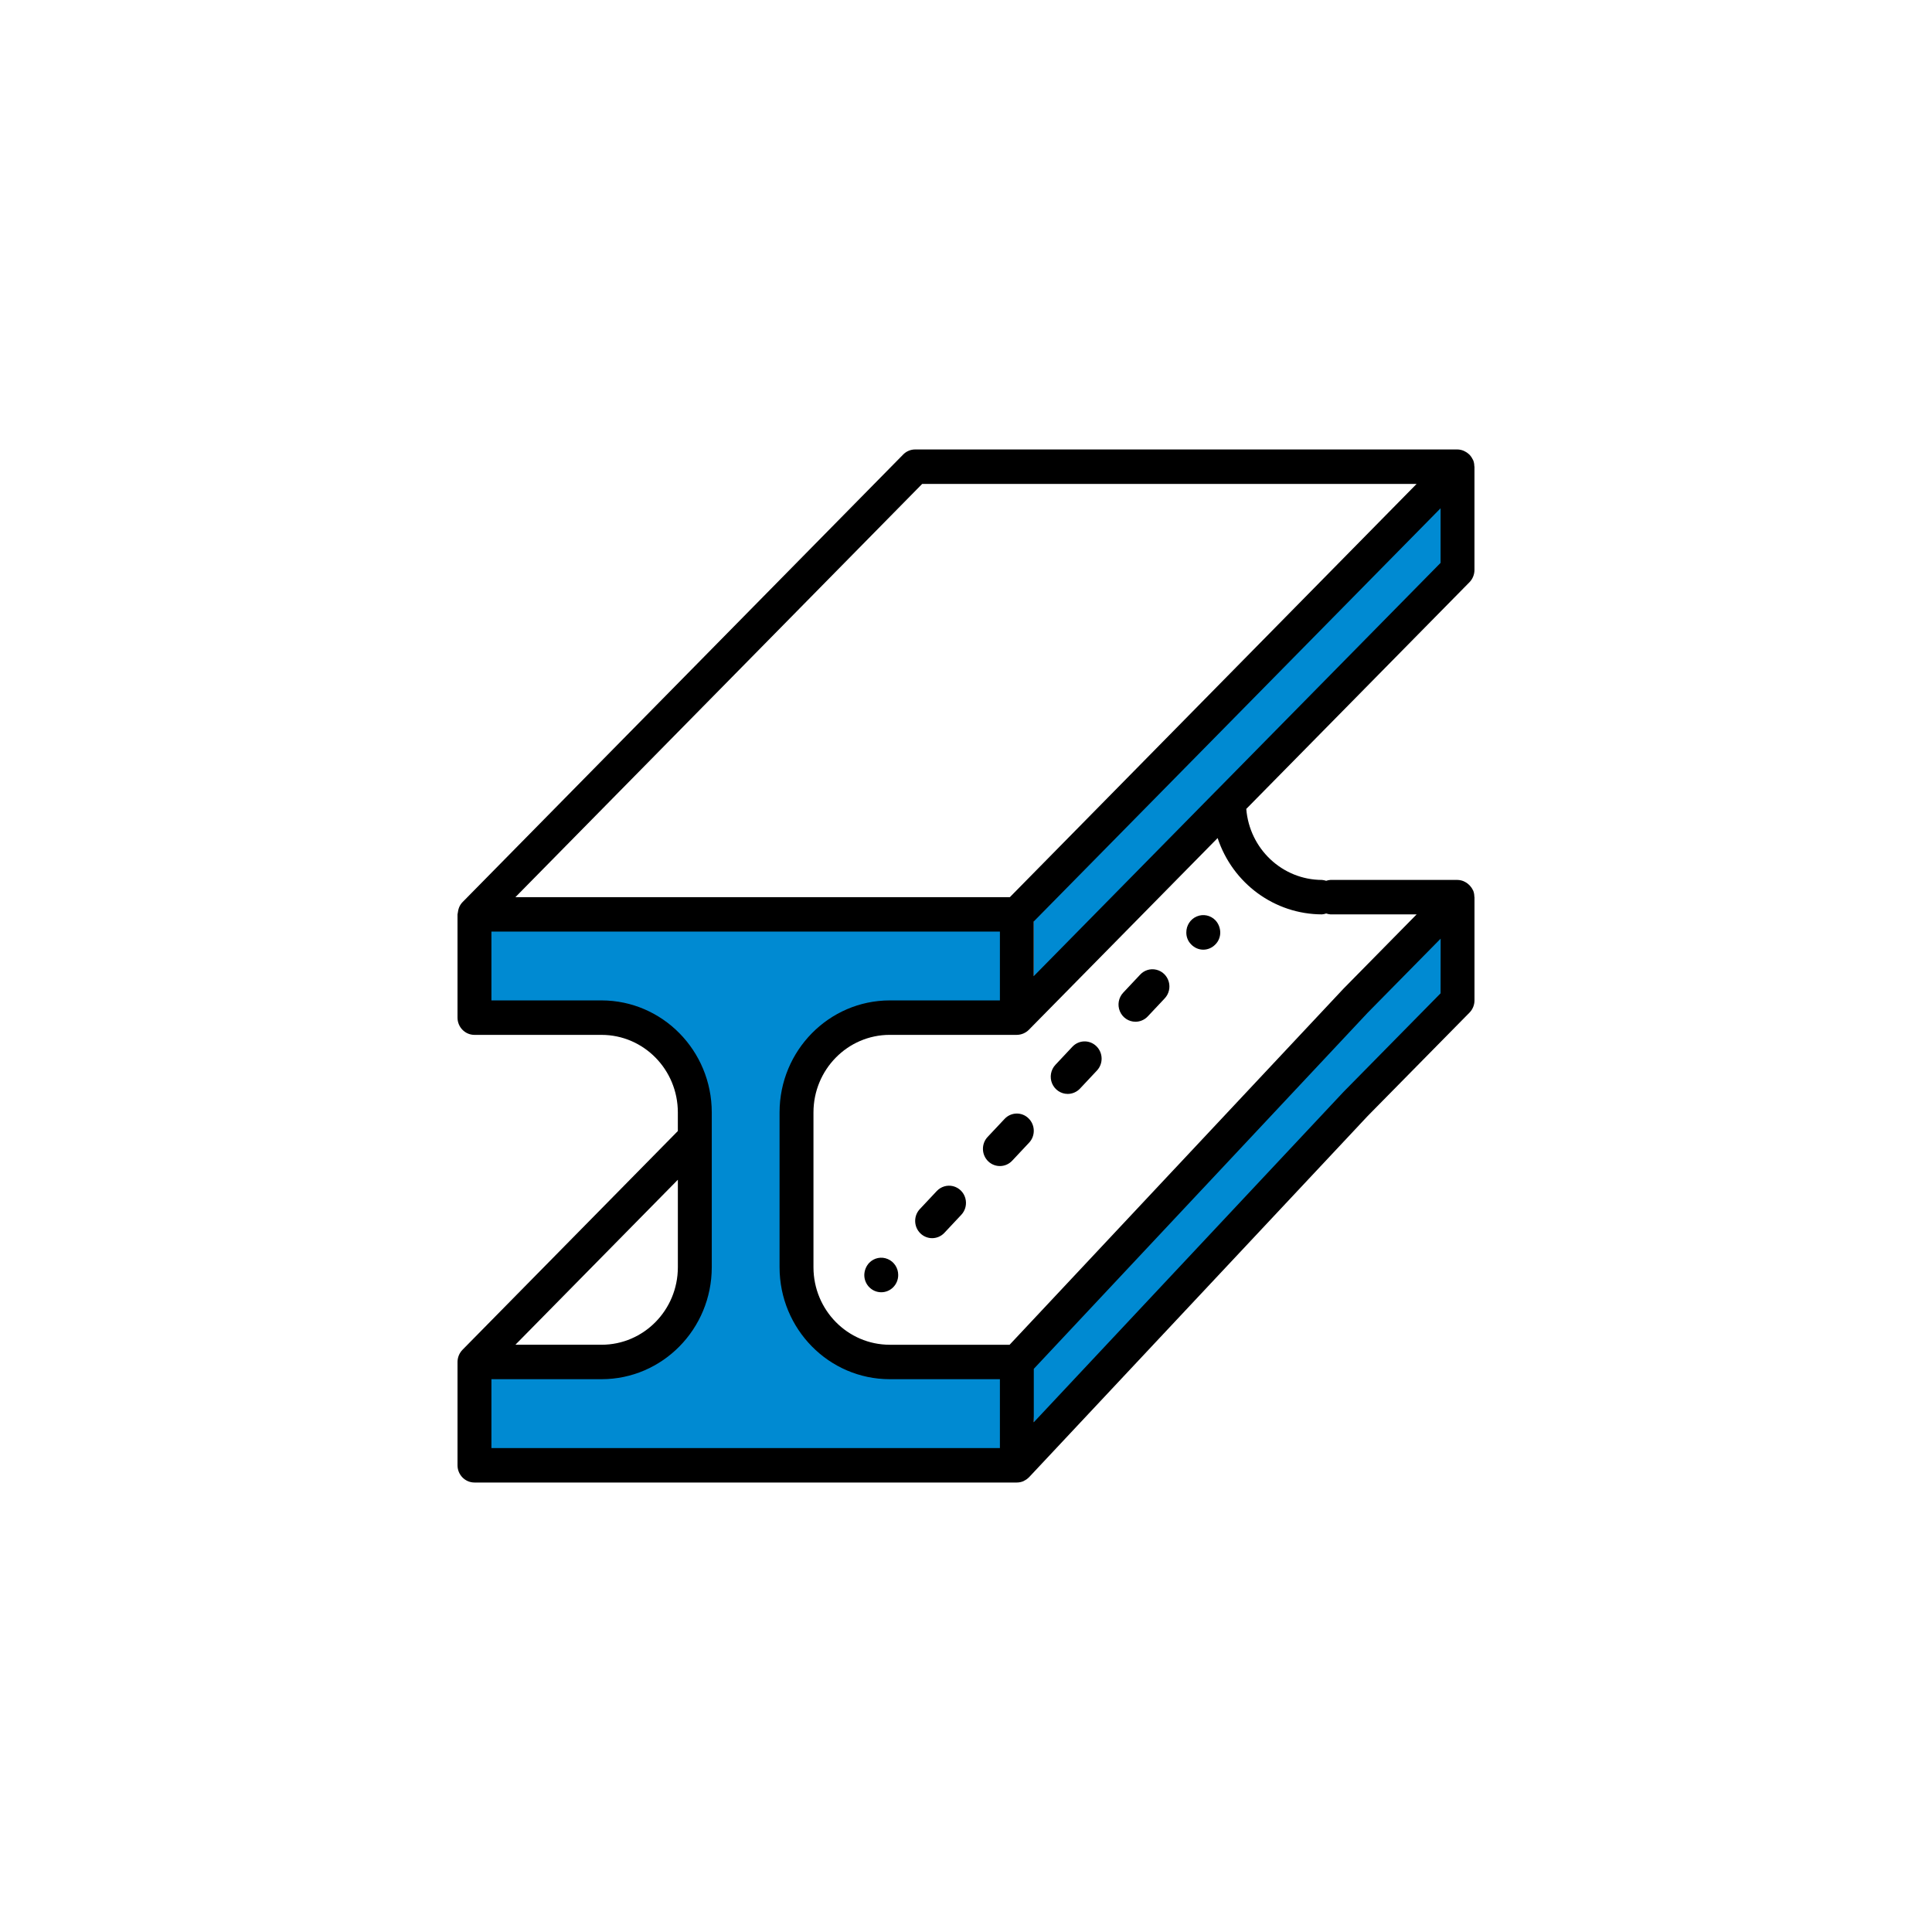 <?xml version="1.0" encoding="utf-8"?>
<!-- Generator: Adobe Illustrator 16.0.3, SVG Export Plug-In . SVG Version: 6.00 Build 0)  -->
<!DOCTYPE svg PUBLIC "-//W3C//DTD SVG 1.1//EN" "http://www.w3.org/Graphics/SVG/1.1/DTD/svg11.dtd">
<svg version="1.1" id="Ebene_1" xmlns="http://www.w3.org/2000/svg" xmlns:xlink="http://www.w3.org/1999/xlink" x="0px" y="0px"
	 width="100px" height="100px" viewBox="0 0 100 100" enable-background="new 0 0 100 100" xml:space="preserve">
<path fill="#008AD2" d="M74.406,47.642c0.003,0.379,1.973,2.747,0.095,4.062C72.623,53.019,53.571,74,53.571,74l-0.509-3.938
	L74.406,47.642z"/>
<path fill="#008AD2" d="M74.5,25.688c0,0.379,1.952,2.761,0.064,4.063S53.509,51,53.509,51v-4.25L74.5,25.688z"/>
<g>
	<path fill="#008AD2" d="M25.083,47.366h27.375v5.009l-6.846,0.334c0,0-4.113,0.916-4.071,3.208s-0.5,11.792,0.292,12.417
		s4.474,1.958,9.5,2.416c1.885,0.172,1.375,4.625,1.125,4.917s-27,0.333-27,0.333s-2.125-4.625-0.625-5.5
		c0.369-0.215,10.279,0.068,10.375-2.083c0.092-2.069,1.712-10.397,0.583-12.833C33.667,51,25.403,54.395,25.32,52.377
		C25.201,49.454,25.084,47.365,25.083,47.366z"/>
	<g>
		<path d="M76.318,29.503v-5.346c0-0.013-0.006-0.021-0.008-0.033c0-0.105-0.021-0.211-0.06-0.309l-0.002-0.002
			c-0.002-0.01-0.01-0.015-0.013-0.022c-0.041-0.087-0.094-0.167-0.156-0.237c-0.021-0.021-0.043-0.041-0.066-0.061
			c-0.056-0.05-0.117-0.092-0.184-0.125c-0.027-0.015-0.055-0.028-0.083-0.041c-0.099-0.039-0.202-0.061-0.308-0.063H47.368
			c-0.232,0-0.456,0.094-0.62,0.262l-22.809,23.17l-0.002,0.002c-0.07,0.072-0.127,0.16-0.168,0.254
			c-0.041,0.102-0.066,0.209-0.077,0.318c-0.001,0.02-0.011,0.037-0.011,0.057v5.346c0,0.49,0.393,0.892,0.877,0.892h6.58
			c2.18,0.002,3.945,1.797,3.947,4.01v0.967L23.939,69.865c-0.164,0.168-0.257,0.395-0.258,0.631v5.348
			c0,0.49,0.393,0.891,0.877,0.891h28.073c0.118,0,0.235-0.024,0.344-0.071c0.012-0.004,0.021-0.017,0.032-0.021
			c0.093-0.043,0.179-0.104,0.251-0.179l0.008-0.006l17.53-18.699l5.265-5.346c0.164-0.166,0.258-0.396,0.258-0.632v-5.343
			c0-0.012-0.006-0.023-0.008-0.033c0-0.107-0.021-0.211-0.06-0.311H76.25c-0.002-0.01-0.01-0.016-0.014-0.023
			c-0.086-0.182-0.229-0.33-0.405-0.422c-0.026-0.016-0.056-0.029-0.083-0.041c-0.098-0.039-0.202-0.061-0.307-0.063h-6.58
			c-0.074,0.004-0.148,0.02-0.219,0.045c-0.07-0.025-0.146-0.039-0.22-0.045c-2.047-0.006-3.748-1.604-3.915-3.676l11.553-11.734
			C76.225,29.966,76.316,29.74,76.318,29.503z M47.731,25.048h25.592L52.27,46.437H26.677L47.731,25.048z M35.086,61.063v4.533
			c-0.002,2.213-1.768,4.006-3.947,4.008h-4.462L35.086,61.063z M51.755,74.951H25.436v-3.564h5.703
			c3.147-0.002,5.699-2.594,5.702-5.791v-8.021c-0.003-3.197-2.555-5.789-5.702-5.794h-5.703v-3.562h26.319v3.562h-5.703
			c-3.146,0.005-5.698,2.597-5.702,5.794v8.021c0.004,3.197,2.555,5.789,5.702,5.791h5.703V74.951z M74.564,51.414l-5.022,5.1
			L53.509,73.615v-2.764l17.288-18.439l3.77-3.827L74.564,51.414L74.564,51.414z M68.424,47.328
			c0.074-0.006,0.148-0.021,0.219-0.047c0.07,0.025,0.146,0.041,0.219,0.047h4.463l-3.781,3.84L52.257,69.604h-6.205
			c-2.179-0.002-3.944-1.795-3.947-4.008v-8.021c0.003-2.214,1.769-4.009,3.947-4.011h6.58c0.232-0.002,0.455-0.096,0.621-0.262
			l9.771-9.924C63.805,45.734,65.977,47.322,68.424,47.328z M74.564,29.134l-11.586,11.77h-0.002l-9.469,9.62v-2.829l21.057-21.387
			V29.134z"/>
		<path d="M45.95,65.168c-0.329-0.141-0.708-0.063-0.959,0.195c-0.16,0.17-0.251,0.396-0.255,0.633c0,0.492,0.393,0.891,0.878,0.891
			c0.483,0,0.877-0.398,0.877-0.891C46.493,65.633,46.279,65.307,45.95,65.168z"/>
		<path d="M49.33,61.396c-0.306-0.074-0.625,0.021-0.843,0.252l0,0l-0.877,0.934c-0.333,0.355-0.319,0.918,0.031,1.258
			s0.903,0.328,1.239-0.027l0.876-0.934c0.218-0.23,0.296-0.561,0.208-0.867C49.877,61.707,49.635,61.473,49.33,61.396z"/>
		<path d="M51.997,57.914l-0.878,0.934c-0.334,0.355-0.321,0.92,0.029,1.26c0.352,0.34,0.906,0.326,1.24-0.028l0.877-0.935
			c0.336-0.354,0.321-0.92-0.029-1.26C52.889,57.543,52.331,57.557,51.997,57.914z"/>
		<path d="M55.506,54.18l-0.877,0.934c-0.242,0.259-0.311,0.64-0.172,0.968c0.139,0.325,0.455,0.539,0.807,0.539
			c0.24,0,0.471-0.101,0.635-0.274l0.877-0.935c0.336-0.356,0.322-0.921-0.028-1.261C56.396,53.809,55.841,53.822,55.506,54.18z"/>
		<path d="M59.857,50.194c-0.306-0.076-0.627,0.021-0.842,0.252l-0.877,0.933c-0.242,0.258-0.312,0.639-0.173,0.965
			c0.138,0.33,0.455,0.541,0.808,0.541c0.238,0,0.469-0.1,0.634-0.275l0.878-0.934c0.217-0.23,0.297-0.561,0.209-0.865
			C60.405,50.504,60.164,50.268,59.857,50.194z"/>
		<path d="M61.945,47.435c-0.329,0.137-0.543,0.465-0.541,0.828c-0.004,0.232,0.088,0.462,0.255,0.624
			c0.164,0.17,0.388,0.268,0.623,0.268c0.233,0,0.459-0.098,0.622-0.268c0.166-0.162,0.258-0.392,0.256-0.624
			c-0.003-0.236-0.094-0.465-0.256-0.635C62.654,47.373,62.275,47.294,61.945,47.435z"/>
	</g>
</g>
</svg>
